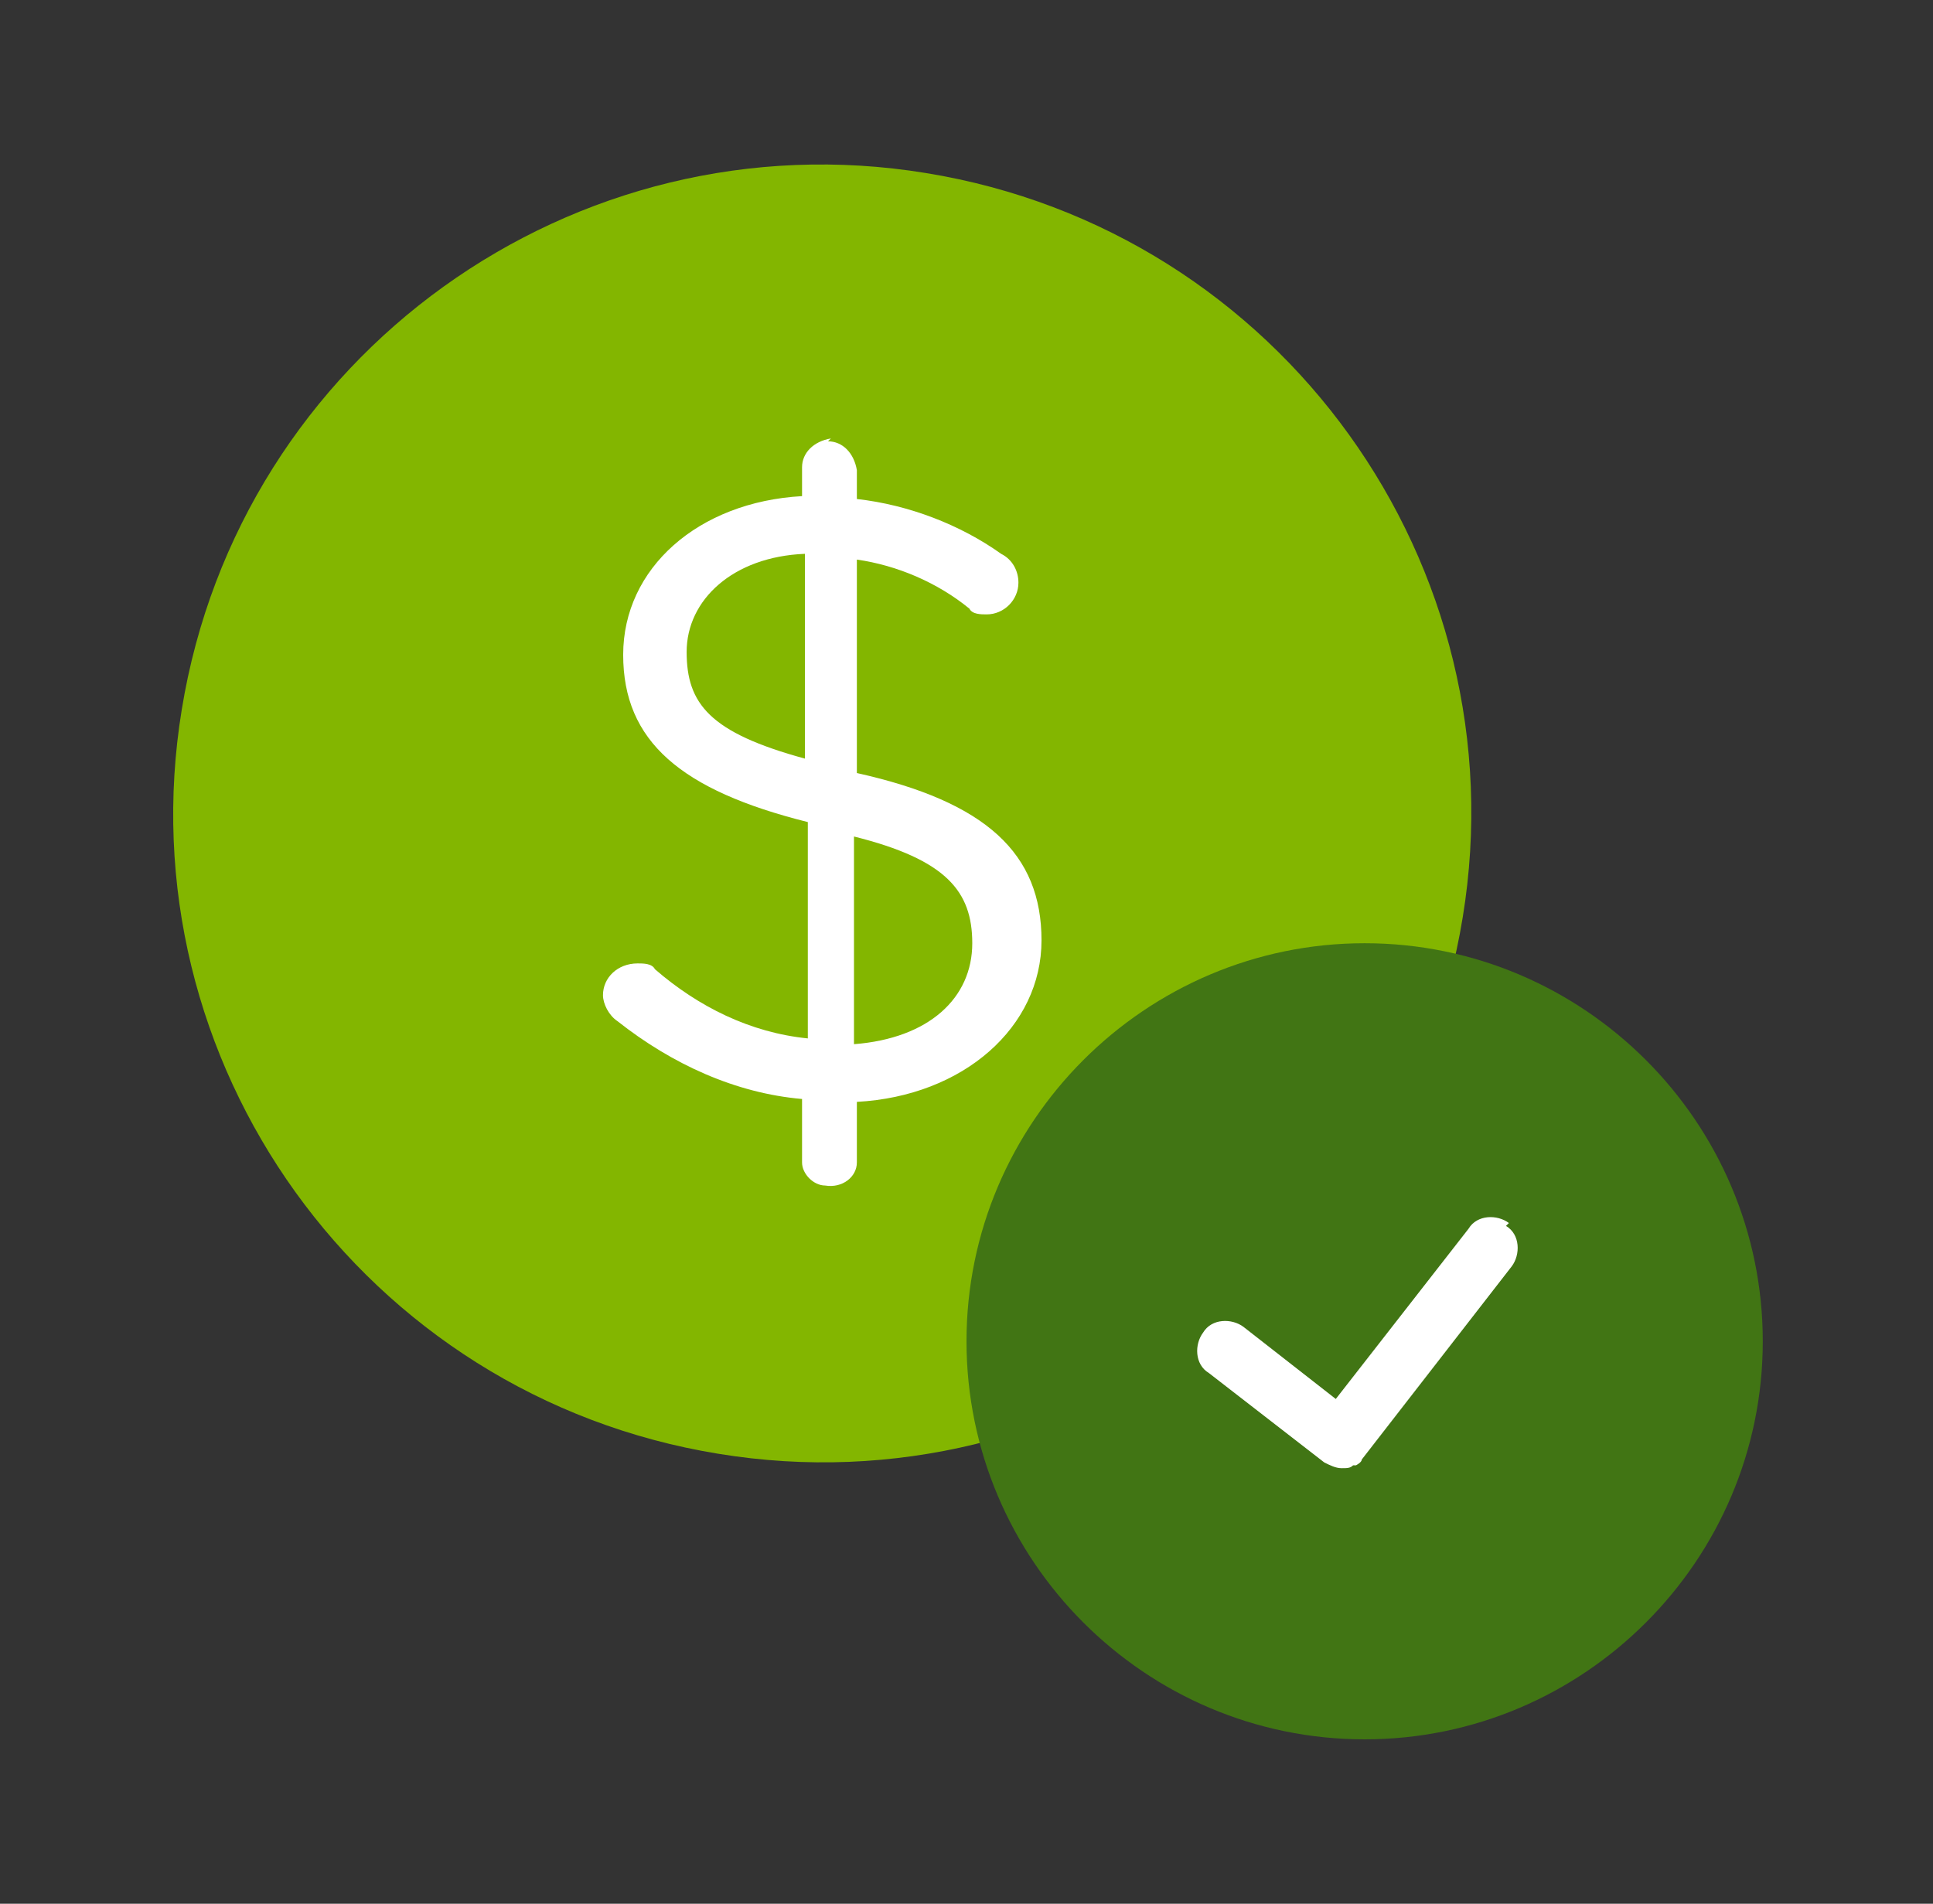 <?xml version="1.0" encoding="UTF-8"?>
<svg xmlns="http://www.w3.org/2000/svg" version="1.1" viewBox="0 0 67 66">
  <rect x="0" y="0" width="67" height="66" fill="#333333" stroke="none"/>
  <defs>
    <style>
      .cls-1 {
        fill: #83b600;
      }

      .cls-2 {
        fill: #fff;
      }

      .cls-3 {
        fill: #417514;
      }
    </style>
  </defs>
  <!-- Generator: Adobe Illustrator 28.7.1, SVG Export Plug-In . SVG Version: 1.2.0 Build 142)  -->
  <g>
    <g id="Layer_1">
      <g>
        <path class="cls-1" d="M50.7,31.8c2-12.2-6.3-23.8-18.6-25.8-12.2-2-23.8,6.3-25.8,18.6-2,12.2,6.3,23.8,18.6,25.8,12.2,2,23.8-6.3,25.8-18.6Z"/>
        <path class="cls-3" d="M47.3,60.3c7.6,0,13.8-6.2,13.8-13.8s-6.2-13.8-13.8-13.8-13.8,6.2-13.8,13.8,6.2,13.8,13.8,13.8Z"/>
        <path class="cls-2" d="M28.7,15.3c.5,0,.9.4,1,1v1c1.8.2,3.6.9,5,1.9.4.2.6.6.6,1,0,.6-.5,1.1-1.1,1.1h0c-.2,0-.5,0-.6-.2-1.1-.9-2.5-1.5-3.9-1.7v7.4c4.5,1,6.4,2.8,6.4,5.8s-2.7,5.4-6.4,5.6v2.1c0,.5-.5.9-1.1.8-.4,0-.8-.4-.8-.8v-2.2c-2.3-.2-4.5-1.2-6.4-2.7-.3-.2-.5-.6-.5-.9,0-.6.5-1.1,1.2-1.1.2,0,.5,0,.6.2,1.5,1.3,3.3,2.2,5.3,2.4v-7.5c-4.4-1.1-6.4-2.8-6.4-5.8s2.6-5.3,6.2-5.5v-1c0-.5.4-.9,1-1h0ZM27.9,26.2v-7c-2.5.1-4.1,1.6-4.1,3.4s.8,2.8,4.1,3.7ZM29.6,29v7.2c2.6-.2,4.1-1.6,4.1-3.5,0-1.8-.9-2.9-4.1-3.7h0c0,0,0,0,0,0Z"/>
        <path class="cls-2" d="M52.3,42.4c-.4-.3-1.1-.3-1.4.2l-4.6,5.9-3.2-2.5c-.4-.3-1.1-.3-1.4.2-.3.4-.3,1.1.2,1.4l4,3.1c.2.1.4.2.6.2s.3,0,.4-.1c0,0,0,0,.1,0,0,0,.2-.1.2-.2l5.2-6.7c.3-.4.3-1.1-.2-1.4h0Z"/>
      </g>
    </g>
  </g>
</svg>